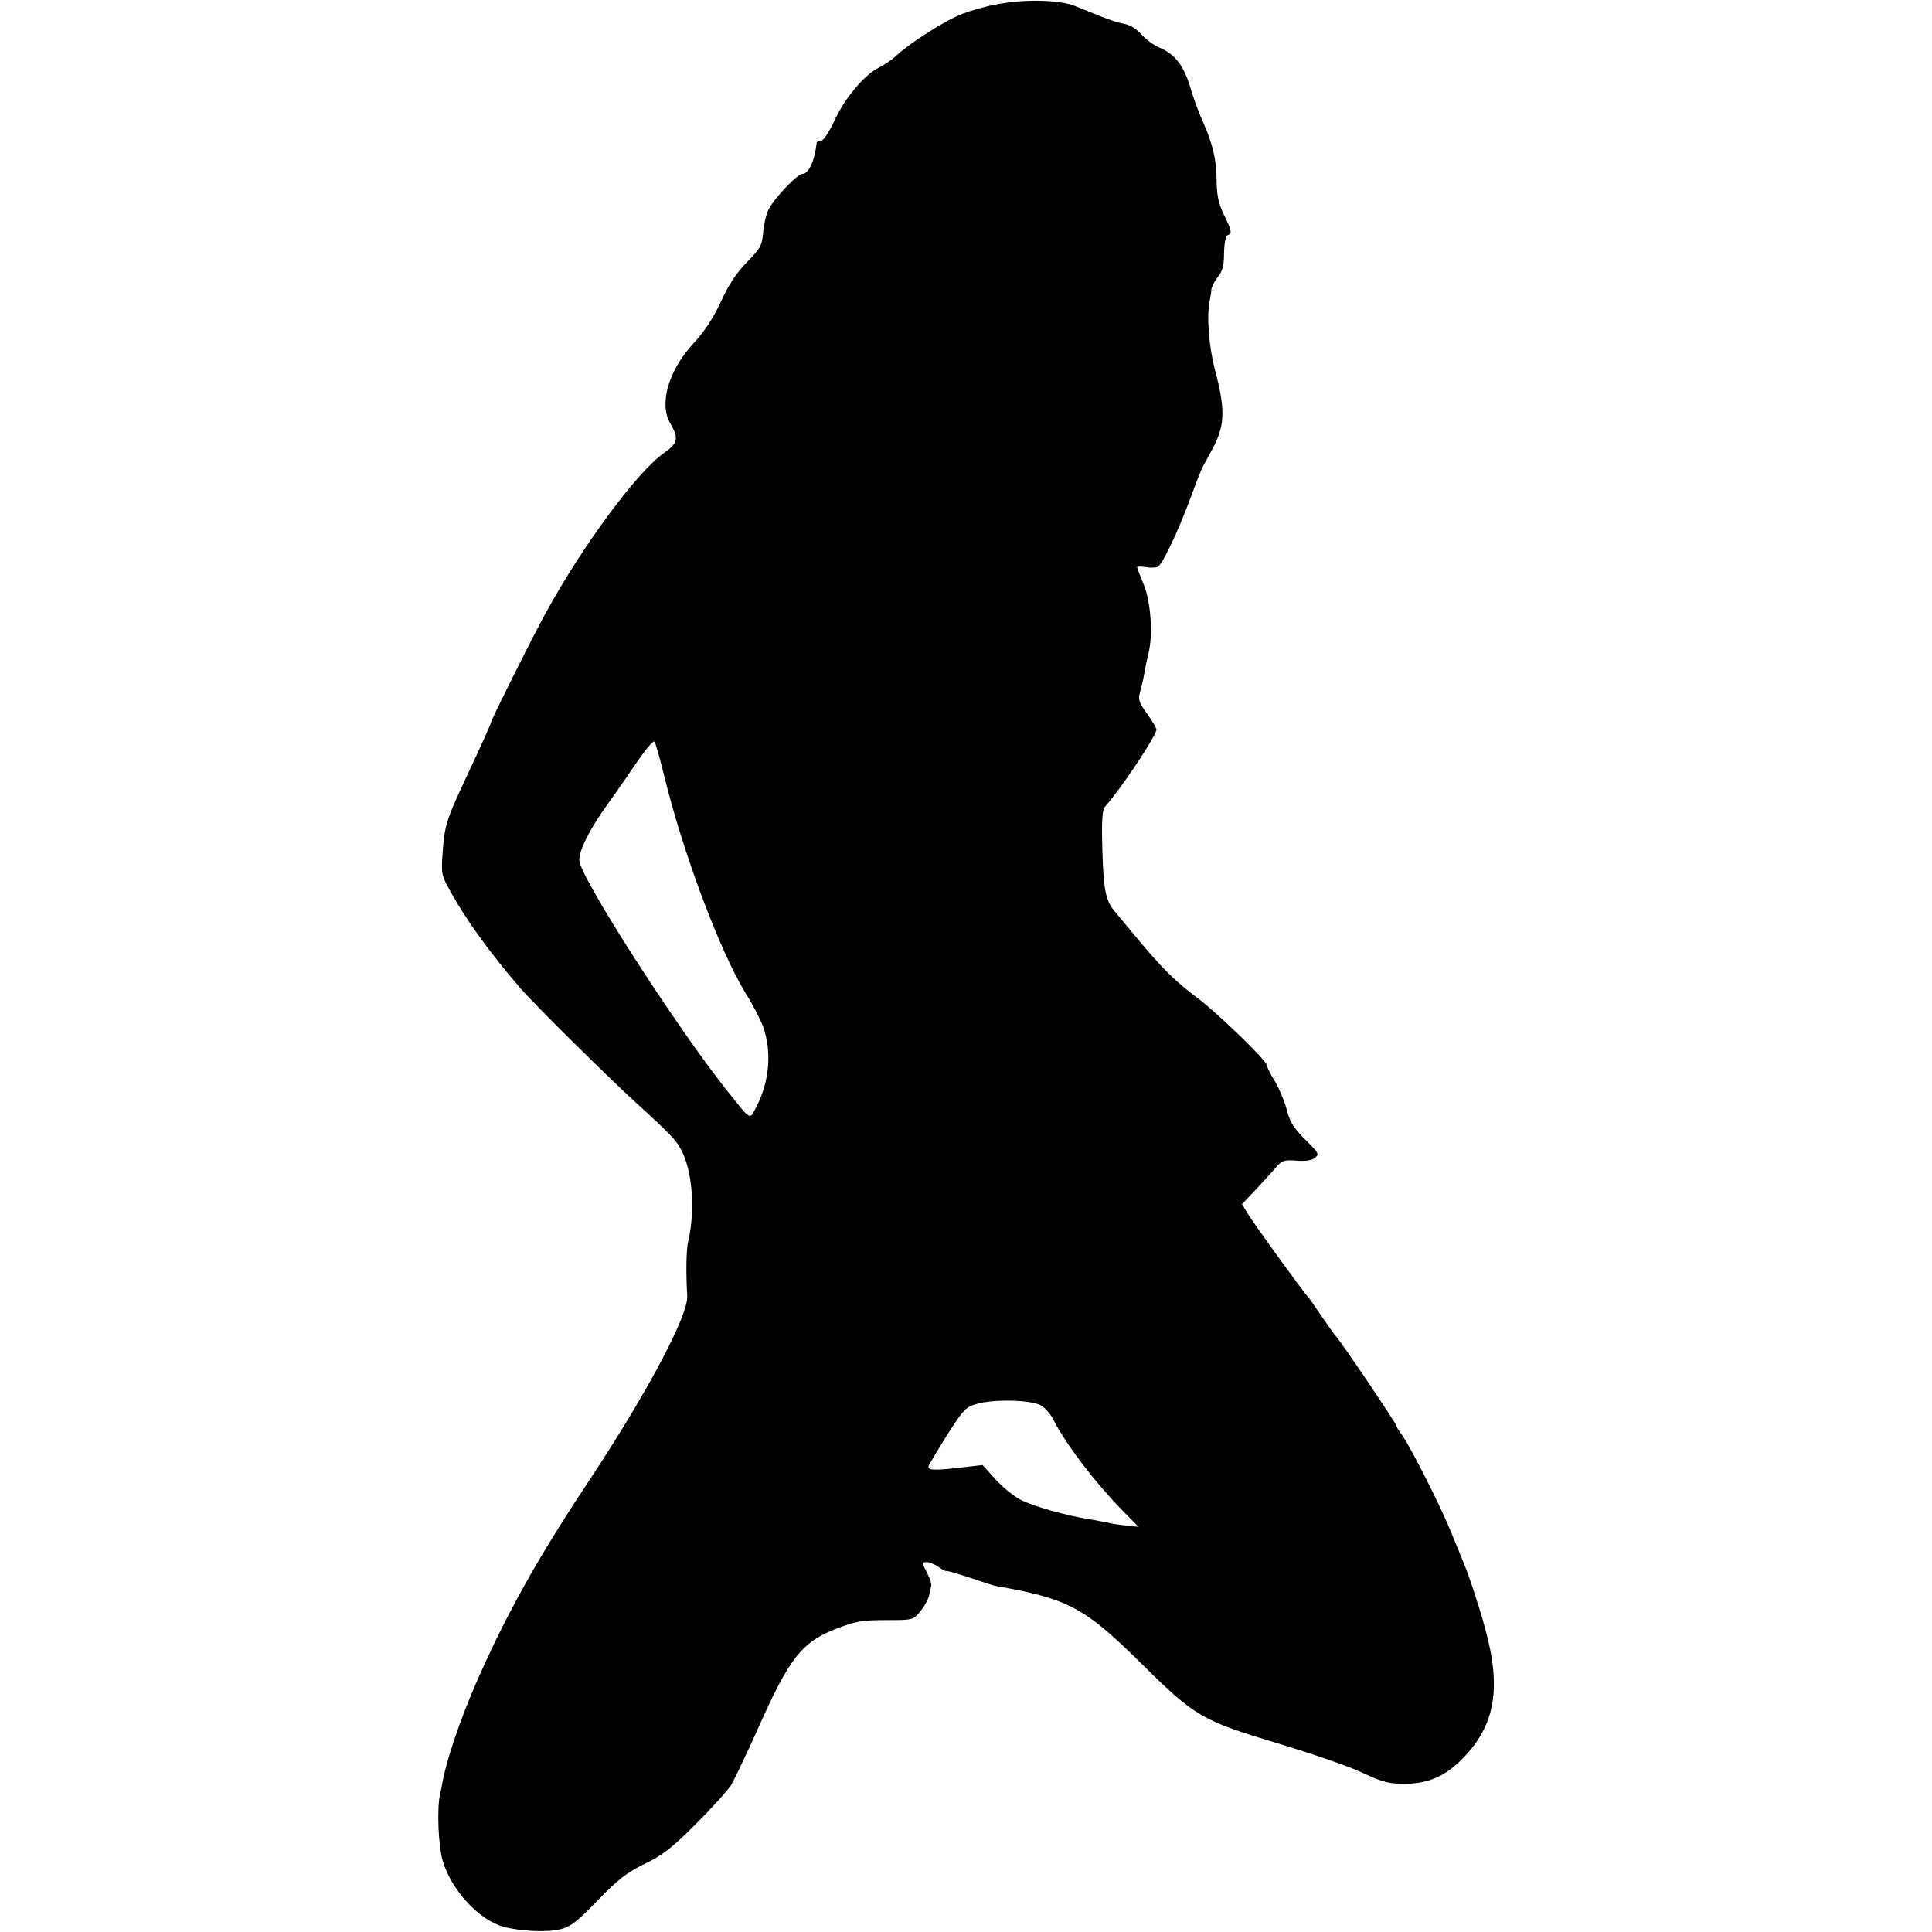 <?xml version="1.0" standalone="no"?>
<!DOCTYPE svg PUBLIC "-//W3C//DTD SVG 20010904//EN"
 "http://www.w3.org/TR/2001/REC-SVG-20010904/DTD/svg10.dtd">
<svg version="1.0" xmlns="http://www.w3.org/2000/svg"
 width="700pt" height="700pt" viewBox="0 0 700 700"
 preserveAspectRatio="xMidYMid meet">
<g transform="translate(0,700) scale(0.1,-0.1)"
fill="#000000" stroke="none">
<path d="M3610 6984 c-36 -6 -91 -22 -123 -34 -59 -22 -190 -105 -240 -152
-15 -14 -43 -33 -61 -42 -52 -25 -125 -110 -162 -192 -20 -43 -41 -74 -49 -74
-8 0 -15 -3 -16 -7 -7 -66 -29 -113 -52 -113 -18 0 -101 -88 -122 -128 -9 -19
-18 -57 -20 -85 -4 -46 -9 -56 -58 -106 -38 -39 -67 -82 -95 -144 -28 -60 -60
-109 -101 -153 -90 -98 -124 -219 -82 -289 31 -53 27 -71 -23 -106 -99 -70
-296 -337 -431 -584 -43 -78 -195 -382 -195 -390 0 -5 -35 -83 -97 -215 -64
-136 -73 -165 -79 -257 -6 -82 -5 -84 32 -150 57 -102 140 -216 249 -343 51
-59 315 -320 419 -415 127 -116 144 -133 166 -175 39 -75 49 -218 24 -325 -8
-29 -9 -120 -4 -200 5 -70 -149 -359 -365 -684 -181 -273 -296 -480 -403 -726
-55 -128 -102 -265 -118 -348 -2 -12 -6 -34 -10 -49 -11 -54 -6 -186 10 -240
31 -106 131 -214 220 -239 63 -17 159 -21 207 -9 36 9 61 28 134 104 74 76
104 100 169 132 65 31 99 57 186 144 58 58 116 122 129 142 12 21 55 111 95
200 117 263 161 319 289 368 68 26 92 30 177 30 97 0 98 0 124 31 14 17 29 43
32 57 3 15 7 32 8 37 2 6 -5 27 -16 48 -18 35 -18 37 0 37 9 0 29 -8 42 -17
14 -10 26 -16 28 -15 1 2 40 -9 85 -24 45 -15 87 -29 93 -30 264 -46 323 -77
530 -282 196 -194 218 -206 505 -292 112 -34 244 -79 293 -102 75 -35 98 -41
155 -41 86 0 147 27 211 92 119 122 141 257 79 478 -20 74 -60 195 -79 238 -4
11 -25 61 -45 110 -39 95 -144 302 -176 347 -11 14 -19 28 -19 31 0 8 -207
315 -221 327 -3 3 -25 34 -50 70 -24 36 -46 67 -49 70 -14 13 -199 269 -218
301 l-22 36 53 56 c28 31 62 67 73 81 19 21 28 24 70 21 32 -3 55 0 67 9 18
14 16 18 -33 66 -41 41 -56 64 -67 106 -7 30 -27 77 -43 105 -17 27 -30 54
-30 59 0 17 -176 187 -251 244 -81 60 -129 108 -223 221 -32 39 -67 81 -78 94
-32 38 -40 78 -44 225 -3 112 0 143 11 155 53 58 185 255 185 278 0 5 -15 31
-34 57 -30 42 -33 52 -25 80 5 17 12 47 15 66 3 19 10 52 15 72 17 67 9 187
-17 250 -13 32 -24 60 -24 63 0 3 15 3 33 0 17 -3 37 -2 43 2 18 12 77 138
119 253 21 58 42 110 46 115 4 6 21 38 39 72 38 77 39 133 2 273 -23 89 -31
200 -18 255 2 11 5 27 5 36 1 9 11 29 23 45 18 22 23 42 23 88 1 37 6 61 13
64 17 5 15 16 -14 75 -19 40 -25 68 -26 121 0 76 -14 135 -50 216 -14 30 -35
87 -46 126 -24 78 -55 118 -112 142 -19 8 -48 29 -65 48 -18 19 -42 35 -60 37
-16 3 -54 14 -82 26 -29 12 -74 29 -100 40 -57 22 -184 25 -283 5z m-1205
-2789 c68 -281 201 -636 295 -791 28 -45 57 -101 65 -125 32 -89 23 -197 -24
-288 -26 -50 -17 -55 -108 59 -183 230 -531 771 -534 832 -2 36 38 115 105
208 34 47 83 118 110 158 28 40 53 69 57 65 4 -5 19 -57 34 -118z m1368 -2288
c15 -9 34 -32 43 -50 47 -91 144 -219 247 -326 l62 -63 -45 5 c-25 2 -54 7
-65 10 -11 2 -40 8 -65 12 -89 14 -204 47 -250 70 -26 13 -68 47 -94 76 l-46
51 -68 -8 c-109 -13 -134 -12 -127 6 4 8 34 59 68 113 57 89 66 99 105 110 64
19 203 15 235 -6z"/>
</g>
</svg>
